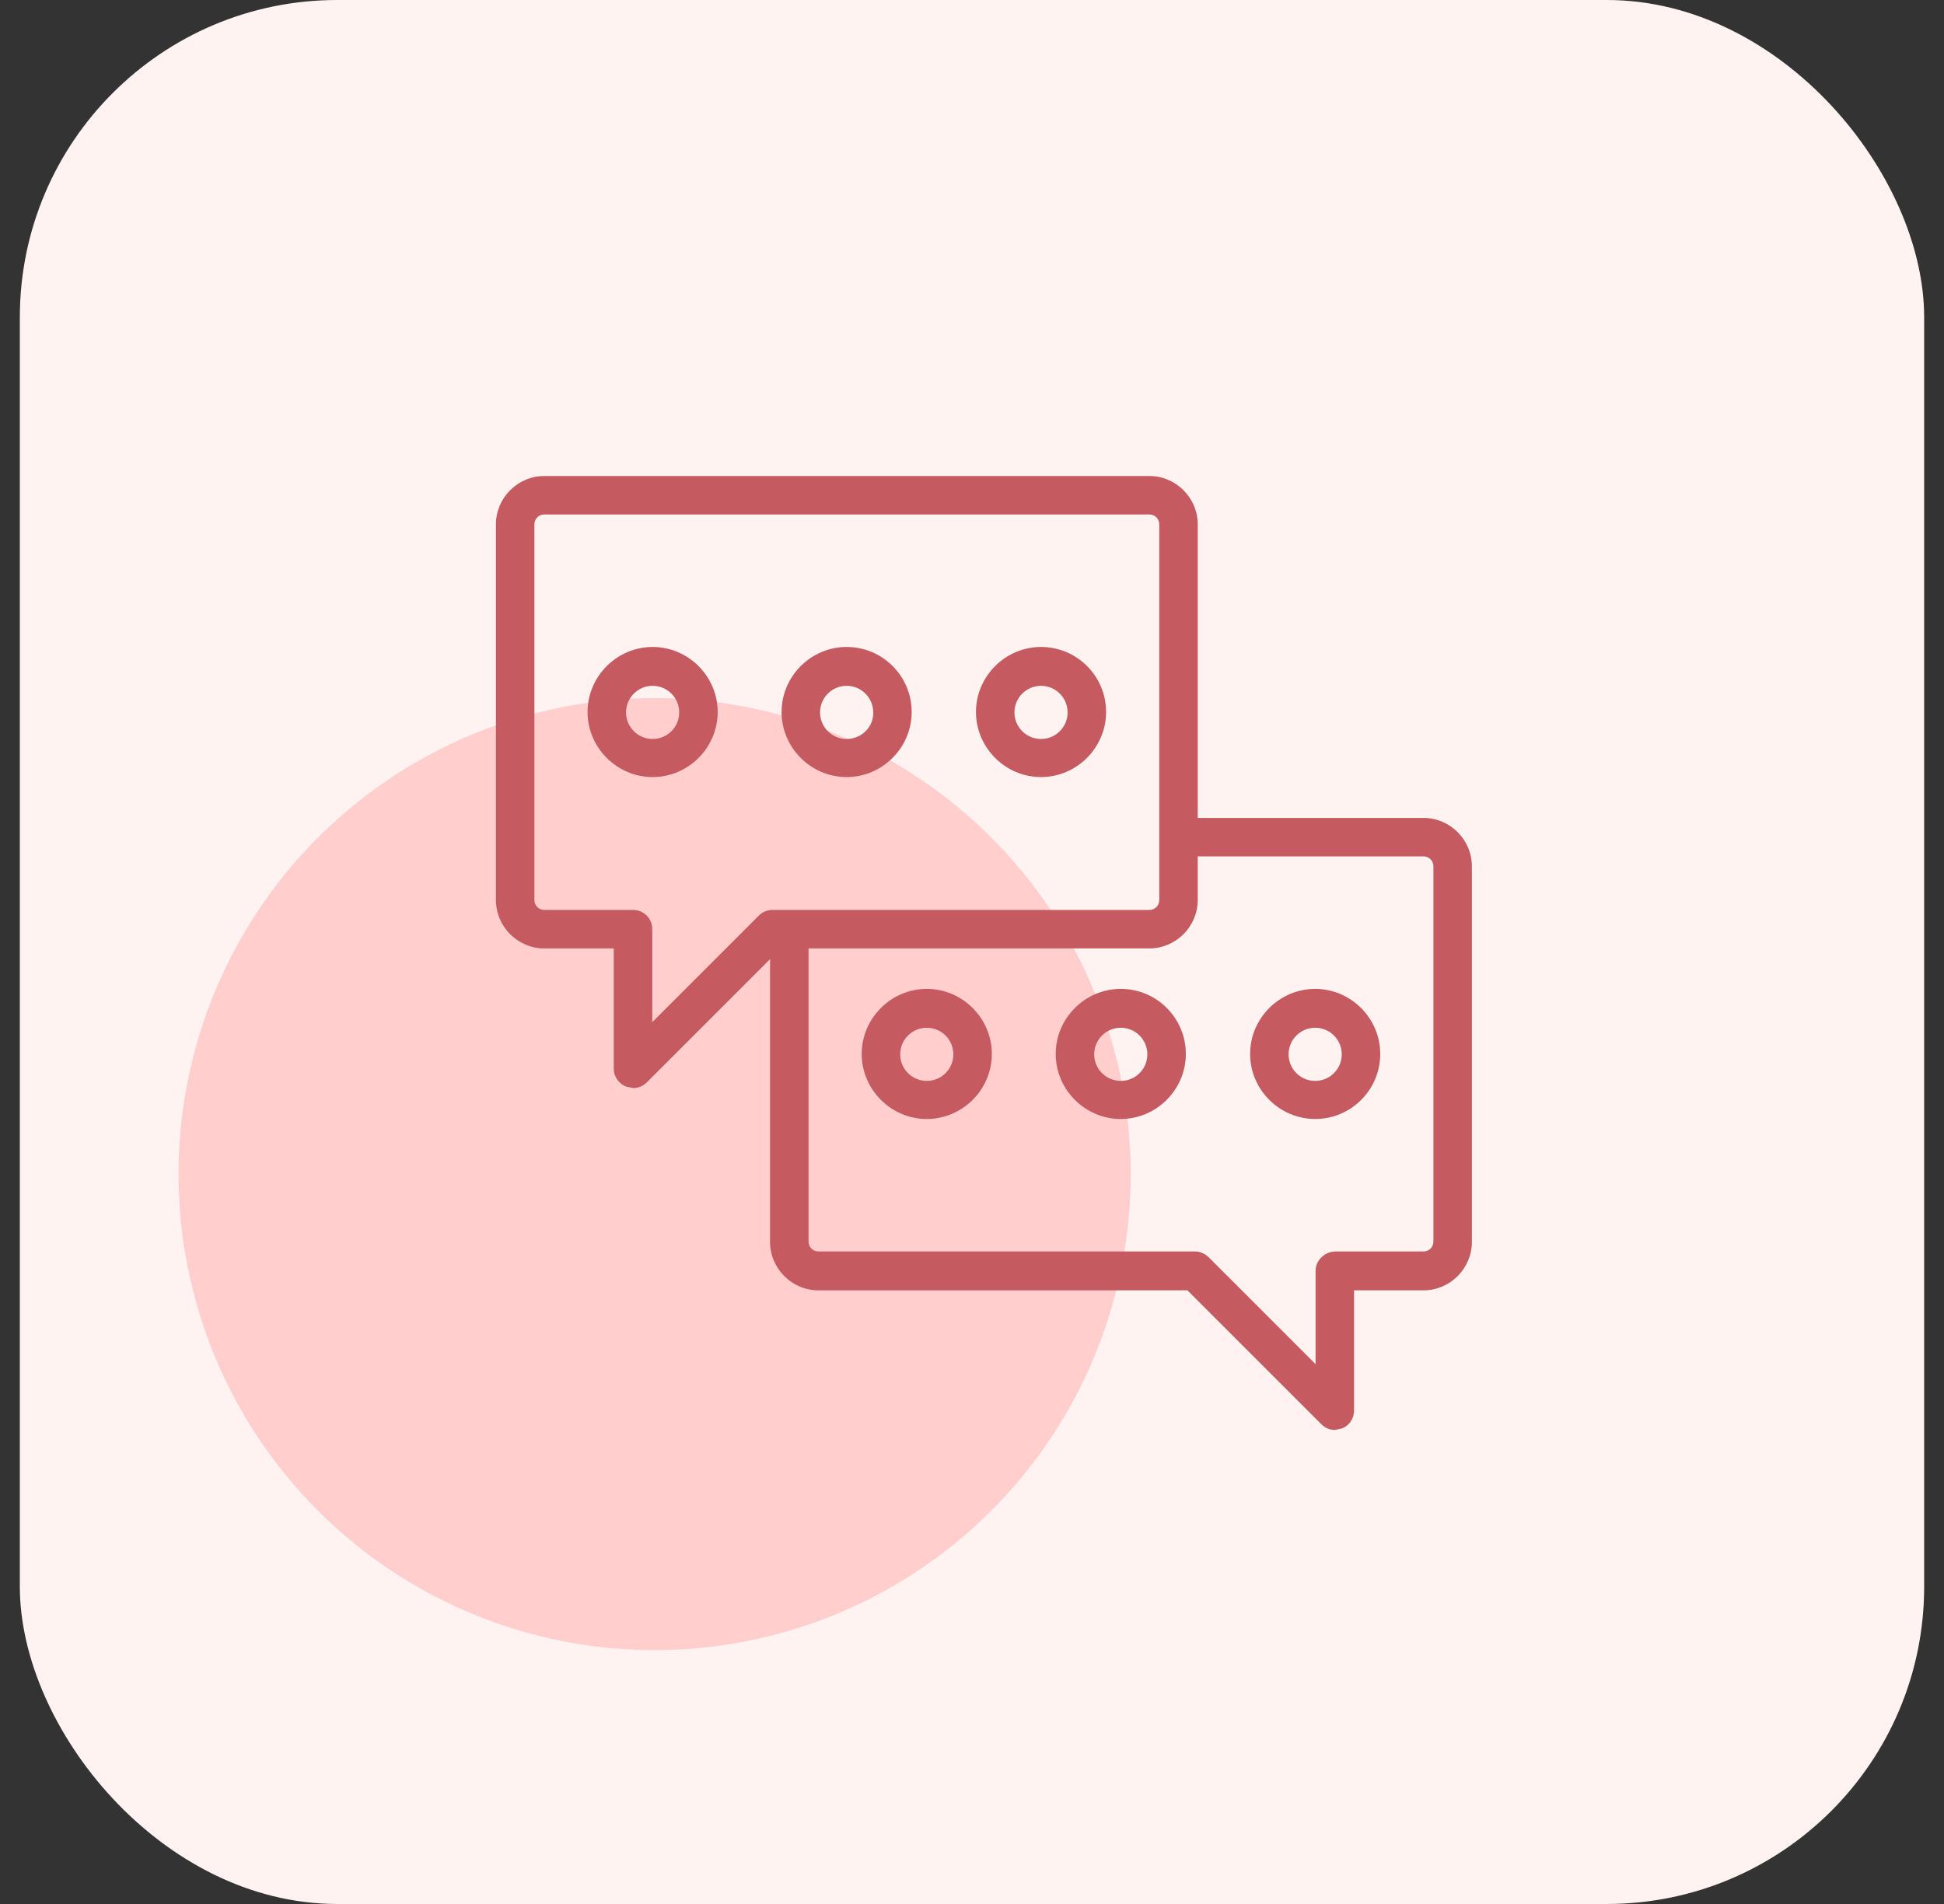 <svg width="49" height="48" viewBox="0 0 49 48" fill="none" xmlns="http://www.w3.org/2000/svg">
<rect x="0" y="0" width="49" height="48" fill="#333333" stroke="none"/>
<rect x="0.5" width="48" height="48" rx="8" fill="#FFF3F2"/>
<circle cx="16.5" cy="29.6" r="12" fill="#FFCECD"/>
<path d="M26.24 16.31C25.34 16.31 24.6 17.05 24.6 17.95C24.6 18.85 25.34 19.59 26.24 19.59C27.14 19.59 27.88 18.85 27.88 17.95C27.88 17.05 27.15 16.31 26.24 16.31ZM26.24 18.63C25.87 18.63 25.57 18.33 25.57 17.96C25.57 17.59 25.87 17.29 26.24 17.29C26.61 17.29 26.91 17.59 26.91 17.96C26.91 18.33 26.61 18.63 26.24 18.63Z" fill="#C55B61"/>
<path d="M21.34 16.31C20.44 16.31 19.7 17.05 19.7 17.95C19.7 18.85 20.44 19.59 21.34 19.59C22.24 19.59 22.98 18.85 22.98 17.95C22.98 17.05 22.25 16.31 21.34 16.31ZM21.34 18.63C20.97 18.63 20.67 18.33 20.67 17.96C20.67 17.59 20.97 17.29 21.34 17.29C21.71 17.29 22.01 17.59 22.01 17.96C22.02 18.33 21.71 18.63 21.34 18.63Z" fill="#C55B61"/>
<path d="M16.45 16.31C15.55 16.31 14.81 17.05 14.81 17.95C14.81 18.85 15.55 19.59 16.45 19.59C17.35 19.59 18.09 18.85 18.09 17.95C18.09 17.05 17.35 16.31 16.45 16.31ZM16.45 18.63C16.08 18.63 15.78 18.33 15.78 17.96C15.78 17.59 16.08 17.29 16.45 17.29C16.82 17.29 17.12 17.59 17.12 17.96C17.12 18.33 16.82 18.63 16.45 18.63Z" fill="#C55B61"/>
<path d="M35.88 20.62H30.19V13.22C30.19 12.55 29.64 12 28.97 12H13.72C13.05 12 12.5 12.55 12.5 13.22V22.69C12.5 23.36 13.05 23.91 13.72 23.91H15.47V26.94C15.47 27.14 15.59 27.31 15.77 27.39L15.96 27.43C16.09 27.43 16.21 27.38 16.3 27.29L19.41 24.18V31.31C19.41 31.98 19.96 32.53 20.63 32.53H29.93L33.31 35.91C33.4 36 33.52 36.05 33.65 36.05L33.83 36.01C34.01 35.94 34.13 35.76 34.13 35.56V32.53H35.88C36.55 32.53 37.1 31.98 37.1 31.31V21.84C37.1 21.17 36.55 20.62 35.88 20.62ZM33.16 32.04V34.39L30.47 31.7C30.38 31.61 30.25 31.55 30.13 31.55H20.63C20.49 31.55 20.38 31.44 20.38 31.3V23.91H28.97C29.64 23.91 30.19 23.36 30.19 22.69V21.59H35.88C36.02 21.59 36.13 21.7 36.13 21.84V31.3C36.13 31.44 36.02 31.55 35.88 31.55H33.65C33.38 31.56 33.16 31.78 33.16 32.04ZM19.13 23.08L16.44 25.77V23.42C16.44 23.15 16.22 22.94 15.96 22.94H13.72C13.58 22.94 13.47 22.83 13.47 22.69V13.22C13.47 13.08 13.58 12.97 13.72 12.97H28.97C29.11 12.97 29.22 13.08 29.22 13.22V22.69C29.22 22.83 29.11 22.94 28.97 22.94H19.47C19.34 22.94 19.22 22.99 19.13 23.08Z" fill="#C55B61"/>
<path d="M23.36 24.93C22.46 24.93 21.72 25.67 21.72 26.57C21.72 27.47 22.46 28.21 23.36 28.21C24.26 28.21 25 27.47 25 26.57C25 25.67 24.26 24.93 23.36 24.93ZM23.36 27.25C22.99 27.25 22.69 26.95 22.69 26.58C22.69 26.21 22.99 25.91 23.36 25.91C23.73 25.91 24.03 26.21 24.03 26.58C24.03 26.95 23.73 27.25 23.36 27.25Z" fill="#C55B61"/>
<path d="M28.25 24.93C27.35 24.93 26.61 25.67 26.61 26.57C26.61 27.47 27.35 28.21 28.25 28.21C29.15 28.21 29.89 27.47 29.89 26.57C29.89 25.67 29.16 24.93 28.25 24.93ZM28.25 27.25C27.88 27.25 27.58 26.95 27.58 26.58C27.58 26.21 27.88 25.91 28.25 25.91C28.62 25.91 28.92 26.21 28.92 26.58C28.92 26.95 28.62 27.25 28.25 27.25Z" fill="#C55B61"/>
<path d="M34.79 26.57C34.79 25.67 34.05 24.93 33.15 24.93C32.25 24.93 31.51 25.67 31.51 26.57C31.51 27.47 32.25 28.21 33.15 28.21C34.05 28.21 34.79 27.48 34.79 26.57ZM33.15 27.25C32.78 27.25 32.48 26.95 32.48 26.58C32.48 26.21 32.78 25.91 33.15 25.91C33.52 25.91 33.82 26.21 33.82 26.58C33.82 26.95 33.52 27.25 33.15 27.25Z" fill="#C55B61"/>
</svg>
